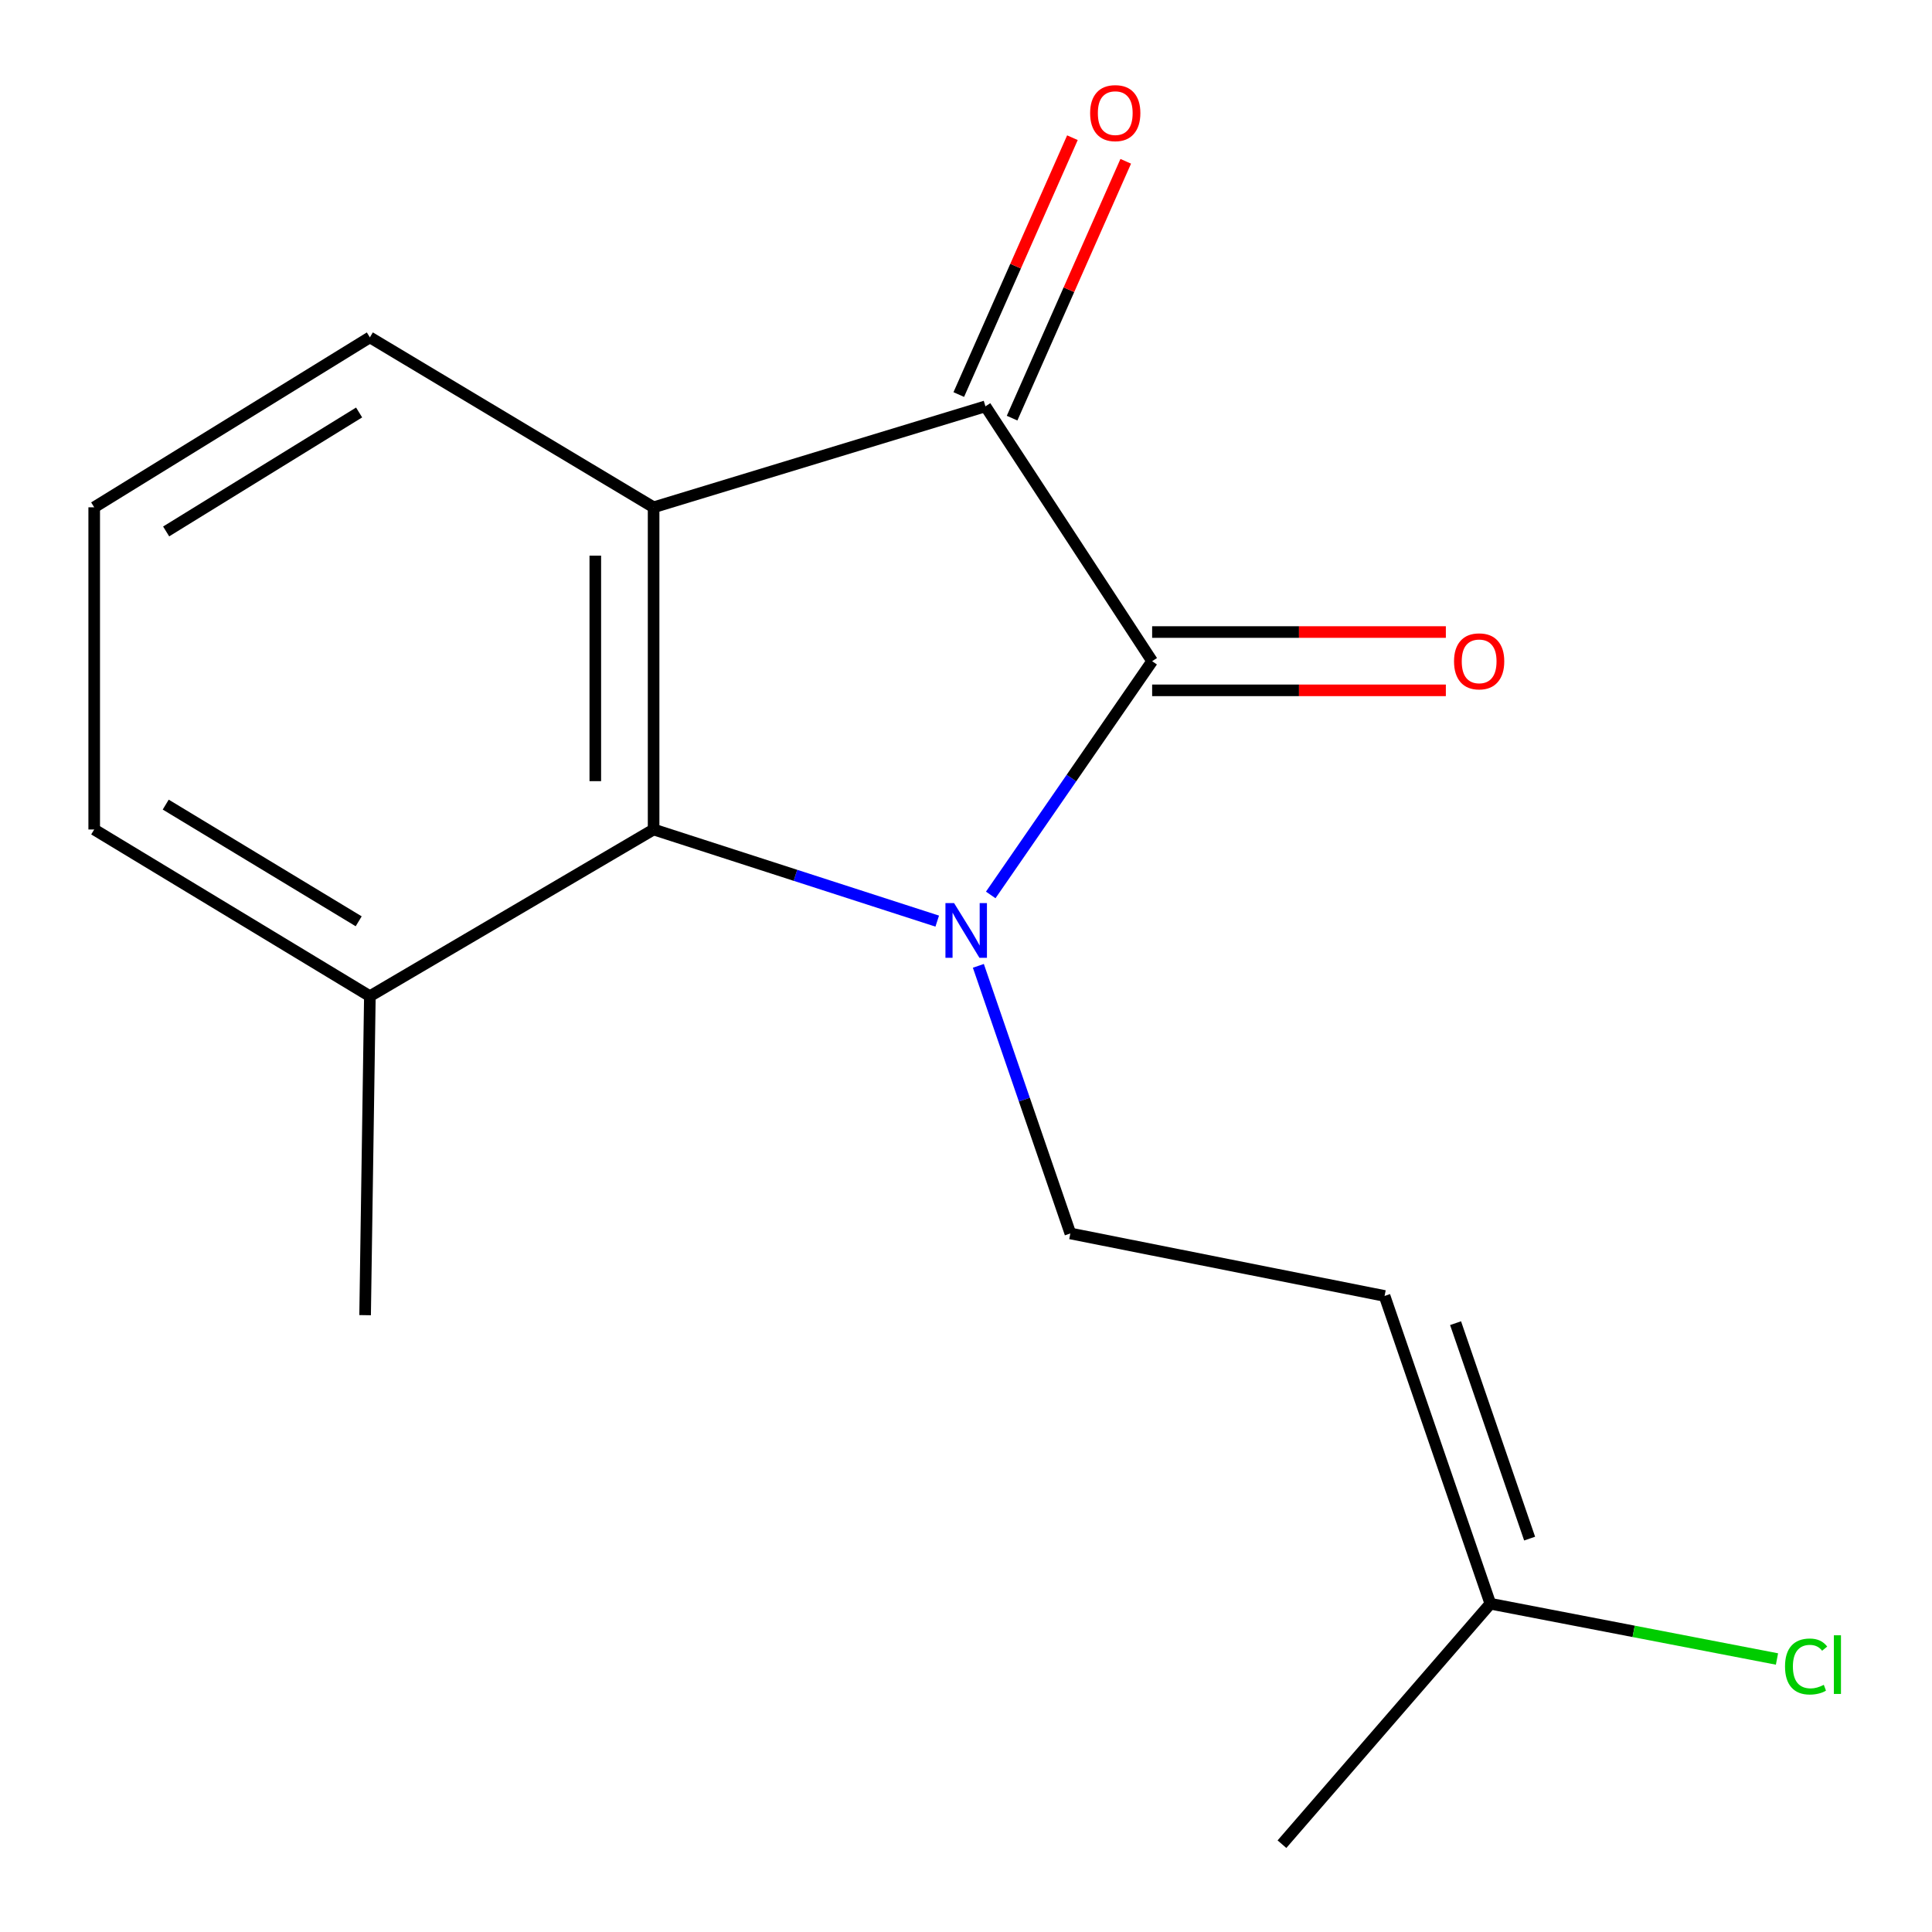 <?xml version='1.0' encoding='iso-8859-1'?>
<svg version='1.1' baseProfile='full'
              xmlns='http://www.w3.org/2000/svg'
                      xmlns:rdkit='http://www.rdkit.org/xml'
                      xmlns:xlink='http://www.w3.org/1999/xlink'
                  xml:space='preserve'
width='1000px' height='1000px' viewBox='0 0 1000 1000'>
<!-- END OF HEADER -->
<rect style='opacity:1.0;fill:#FFFFFF;stroke:none' width='1000' height='1000' x='0' y='0'> </rect>
<path class='bond-0' d='M 512.802,463.218 L 554.574,402.724' style='fill:none;fill-rule:evenodd;stroke:#0000FF;stroke-width:6px;stroke-linecap:butt;stroke-linejoin:miter;stroke-opacity:1' />
<path class='bond-0' d='M 554.574,402.724 L 596.347,342.23' style='fill:none;fill-rule:evenodd;stroke:#000000;stroke-width:6px;stroke-linecap:butt;stroke-linejoin:miter;stroke-opacity:1' />
<path class='bond-3' d='M 485.109,476.769 L 411.707,453.054' style='fill:none;fill-rule:evenodd;stroke:#0000FF;stroke-width:6px;stroke-linecap:butt;stroke-linejoin:miter;stroke-opacity:1' />
<path class='bond-3' d='M 411.707,453.054 L 338.304,429.34' style='fill:none;fill-rule:evenodd;stroke:#000000;stroke-width:6px;stroke-linecap:butt;stroke-linejoin:miter;stroke-opacity:1' />
<path class='bond-4' d='M 506.394,499.918 L 530.205,569.174' style='fill:none;fill-rule:evenodd;stroke:#0000FF;stroke-width:6px;stroke-linecap:butt;stroke-linejoin:miter;stroke-opacity:1' />
<path class='bond-4' d='M 530.205,569.174 L 554.016,638.43' style='fill:none;fill-rule:evenodd;stroke:#000000;stroke-width:6px;stroke-linecap:butt;stroke-linejoin:miter;stroke-opacity:1' />
<path class='bond-2' d='M 596.347,342.23 L 510.058,210.325' style='fill:none;fill-rule:evenodd;stroke:#000000;stroke-width:6px;stroke-linecap:butt;stroke-linejoin:miter;stroke-opacity:1' />
<path class='bond-6' d='M 596.347,357.318 L 672.359,357.318' style='fill:none;fill-rule:evenodd;stroke:#000000;stroke-width:6px;stroke-linecap:butt;stroke-linejoin:miter;stroke-opacity:1' />
<path class='bond-6' d='M 672.359,357.318 L 748.372,357.318' style='fill:none;fill-rule:evenodd;stroke:#FF0000;stroke-width:6px;stroke-linecap:butt;stroke-linejoin:miter;stroke-opacity:1' />
<path class='bond-6' d='M 596.347,327.142 L 672.359,327.142' style='fill:none;fill-rule:evenodd;stroke:#000000;stroke-width:6px;stroke-linecap:butt;stroke-linejoin:miter;stroke-opacity:1' />
<path class='bond-6' d='M 672.359,327.142 L 748.372,327.142' style='fill:none;fill-rule:evenodd;stroke:#FF0000;stroke-width:6px;stroke-linecap:butt;stroke-linejoin:miter;stroke-opacity:1' />
<path class='bond-1' d='M 338.304,262.581 L 338.304,429.34' style='fill:none;fill-rule:evenodd;stroke:#000000;stroke-width:6px;stroke-linecap:butt;stroke-linejoin:miter;stroke-opacity:1' />
<path class='bond-1' d='M 308.127,287.595 L 308.127,404.326' style='fill:none;fill-rule:evenodd;stroke:#000000;stroke-width:6px;stroke-linecap:butt;stroke-linejoin:miter;stroke-opacity:1' />
<path class='bond-10' d='M 338.304,262.581 L 191.445,174.616' style='fill:none;fill-rule:evenodd;stroke:#000000;stroke-width:6px;stroke-linecap:butt;stroke-linejoin:miter;stroke-opacity:1' />
<path class='bond-16' d='M 338.304,262.581 L 510.058,210.325' style='fill:none;fill-rule:evenodd;stroke:#000000;stroke-width:6px;stroke-linecap:butt;stroke-linejoin:miter;stroke-opacity:1' />
<path class='bond-7' d='M 523.856,216.43 L 553.269,149.959' style='fill:none;fill-rule:evenodd;stroke:#000000;stroke-width:6px;stroke-linecap:butt;stroke-linejoin:miter;stroke-opacity:1' />
<path class='bond-7' d='M 553.269,149.959 L 582.681,83.487' style='fill:none;fill-rule:evenodd;stroke:#FF0000;stroke-width:6px;stroke-linecap:butt;stroke-linejoin:miter;stroke-opacity:1' />
<path class='bond-7' d='M 496.261,204.22 L 525.673,137.748' style='fill:none;fill-rule:evenodd;stroke:#000000;stroke-width:6px;stroke-linecap:butt;stroke-linejoin:miter;stroke-opacity:1' />
<path class='bond-7' d='M 525.673,137.748 L 555.086,71.276' style='fill:none;fill-rule:evenodd;stroke:#FF0000;stroke-width:6px;stroke-linecap:butt;stroke-linejoin:miter;stroke-opacity:1' />
<path class='bond-9' d='M 338.304,429.34 L 191.445,515.628' style='fill:none;fill-rule:evenodd;stroke:#000000;stroke-width:6px;stroke-linecap:butt;stroke-linejoin:miter;stroke-opacity:1' />
<path class='bond-5' d='M 554.016,638.43 L 716.65,670.785' style='fill:none;fill-rule:evenodd;stroke:#000000;stroke-width:6px;stroke-linecap:butt;stroke-linejoin:miter;stroke-opacity:1' />
<path class='bond-8' d='M 716.65,670.785 L 771.404,830.084' style='fill:none;fill-rule:evenodd;stroke:#000000;stroke-width:6px;stroke-linecap:butt;stroke-linejoin:miter;stroke-opacity:1' />
<path class='bond-8' d='M 753.401,684.871 L 791.729,796.38' style='fill:none;fill-rule:evenodd;stroke:#000000;stroke-width:6px;stroke-linecap:butt;stroke-linejoin:miter;stroke-opacity:1' />
<path class='bond-11' d='M 771.404,830.084 L 845.583,844.389' style='fill:none;fill-rule:evenodd;stroke:#000000;stroke-width:6px;stroke-linecap:butt;stroke-linejoin:miter;stroke-opacity:1' />
<path class='bond-11' d='M 845.583,844.389 L 919.762,858.693' style='fill:none;fill-rule:evenodd;stroke:#00CC00;stroke-width:6px;stroke-linecap:butt;stroke-linejoin:miter;stroke-opacity:1' />
<path class='bond-14' d='M 771.404,830.084 L 663.54,954.545' style='fill:none;fill-rule:evenodd;stroke:#000000;stroke-width:6px;stroke-linecap:butt;stroke-linejoin:miter;stroke-opacity:1' />
<path class='bond-13' d='M 191.445,515.628 L 48.76,429.34' style='fill:none;fill-rule:evenodd;stroke:#000000;stroke-width:6px;stroke-linecap:butt;stroke-linejoin:miter;stroke-opacity:1' />
<path class='bond-13' d='M 185.658,476.863 L 85.778,416.461' style='fill:none;fill-rule:evenodd;stroke:#000000;stroke-width:6px;stroke-linecap:butt;stroke-linejoin:miter;stroke-opacity:1' />
<path class='bond-15' d='M 191.445,515.628 L 188.98,680.727' style='fill:none;fill-rule:evenodd;stroke:#000000;stroke-width:6px;stroke-linecap:butt;stroke-linejoin:miter;stroke-opacity:1' />
<path class='bond-17' d='M 191.445,174.616 L 48.76,262.581' style='fill:none;fill-rule:evenodd;stroke:#000000;stroke-width:6px;stroke-linecap:butt;stroke-linejoin:miter;stroke-opacity:1' />
<path class='bond-17' d='M 185.878,213.498 L 85.999,275.073' style='fill:none;fill-rule:evenodd;stroke:#000000;stroke-width:6px;stroke-linecap:butt;stroke-linejoin:miter;stroke-opacity:1' />
<path class='bond-12' d='M 48.76,262.581 L 48.76,429.34' style='fill:none;fill-rule:evenodd;stroke:#000000;stroke-width:6px;stroke-linecap:butt;stroke-linejoin:miter;stroke-opacity:1' />
<path  class='atom-0' d='M 493.84 467.452
L 503.12 482.452
Q 504.04 483.932, 505.52 486.612
Q 507 489.292, 507.08 489.452
L 507.08 467.452
L 510.84 467.452
L 510.84 495.772
L 506.96 495.772
L 497 479.372
Q 495.84 477.452, 494.6 475.252
Q 493.4 473.052, 493.04 472.372
L 493.04 495.772
L 489.36 495.772
L 489.36 467.452
L 493.84 467.452
' fill='#0000FF'/>
<path  class='atom-7' d='M 752.603 342.31
Q 752.603 335.51, 755.963 331.71
Q 759.323 327.91, 765.603 327.91
Q 771.883 327.91, 775.243 331.71
Q 778.603 335.51, 778.603 342.31
Q 778.603 349.19, 775.203 353.11
Q 771.803 356.99, 765.603 356.99
Q 759.363 356.99, 755.963 353.11
Q 752.603 349.23, 752.603 342.31
M 765.603 353.79
Q 769.923 353.79, 772.243 350.91
Q 774.603 347.99, 774.603 342.31
Q 774.603 336.75, 772.243 333.95
Q 769.923 331.11, 765.603 331.11
Q 761.283 331.11, 758.923 333.91
Q 756.603 336.71, 756.603 342.31
Q 756.603 348.03, 758.923 350.91
Q 761.283 353.79, 765.603 353.79
' fill='#FF0000'/>
<path  class='atom-8' d='M 564.252 58.55
Q 564.252 51.75, 567.612 47.95
Q 570.972 44.15, 577.252 44.15
Q 583.532 44.15, 586.892 47.95
Q 590.252 51.75, 590.252 58.55
Q 590.252 65.43, 586.852 69.35
Q 583.452 73.23, 577.252 73.23
Q 571.012 73.23, 567.612 69.35
Q 564.252 65.47, 564.252 58.55
M 577.252 70.03
Q 581.572 70.03, 583.892 67.15
Q 586.252 64.23, 586.252 58.55
Q 586.252 52.99, 583.892 50.19
Q 581.572 47.35, 577.252 47.35
Q 572.932 47.35, 570.572 50.15
Q 568.252 52.95, 568.252 58.55
Q 568.252 64.27, 570.572 67.15
Q 572.932 70.03, 577.252 70.03
' fill='#FF0000'/>
<path  class='atom-12' d='M 923.923 862.582
Q 923.923 855.542, 927.203 851.862
Q 930.523 848.142, 936.803 848.142
Q 942.643 848.142, 945.763 852.262
L 943.123 854.422
Q 940.843 851.422, 936.803 851.422
Q 932.523 851.422, 930.243 854.302
Q 928.003 857.142, 928.003 862.582
Q 928.003 868.182, 930.323 871.062
Q 932.683 873.942, 937.243 873.942
Q 940.363 873.942, 944.003 872.062
L 945.123 875.062
Q 943.643 876.022, 941.403 876.582
Q 939.163 877.142, 936.683 877.142
Q 930.523 877.142, 927.203 873.382
Q 923.923 869.622, 923.923 862.582
' fill='#00CC00'/>
<path  class='atom-12' d='M 949.203 846.422
L 952.883 846.422
L 952.883 876.782
L 949.203 876.782
L 949.203 846.422
' fill='#00CC00'/>
</svg>

